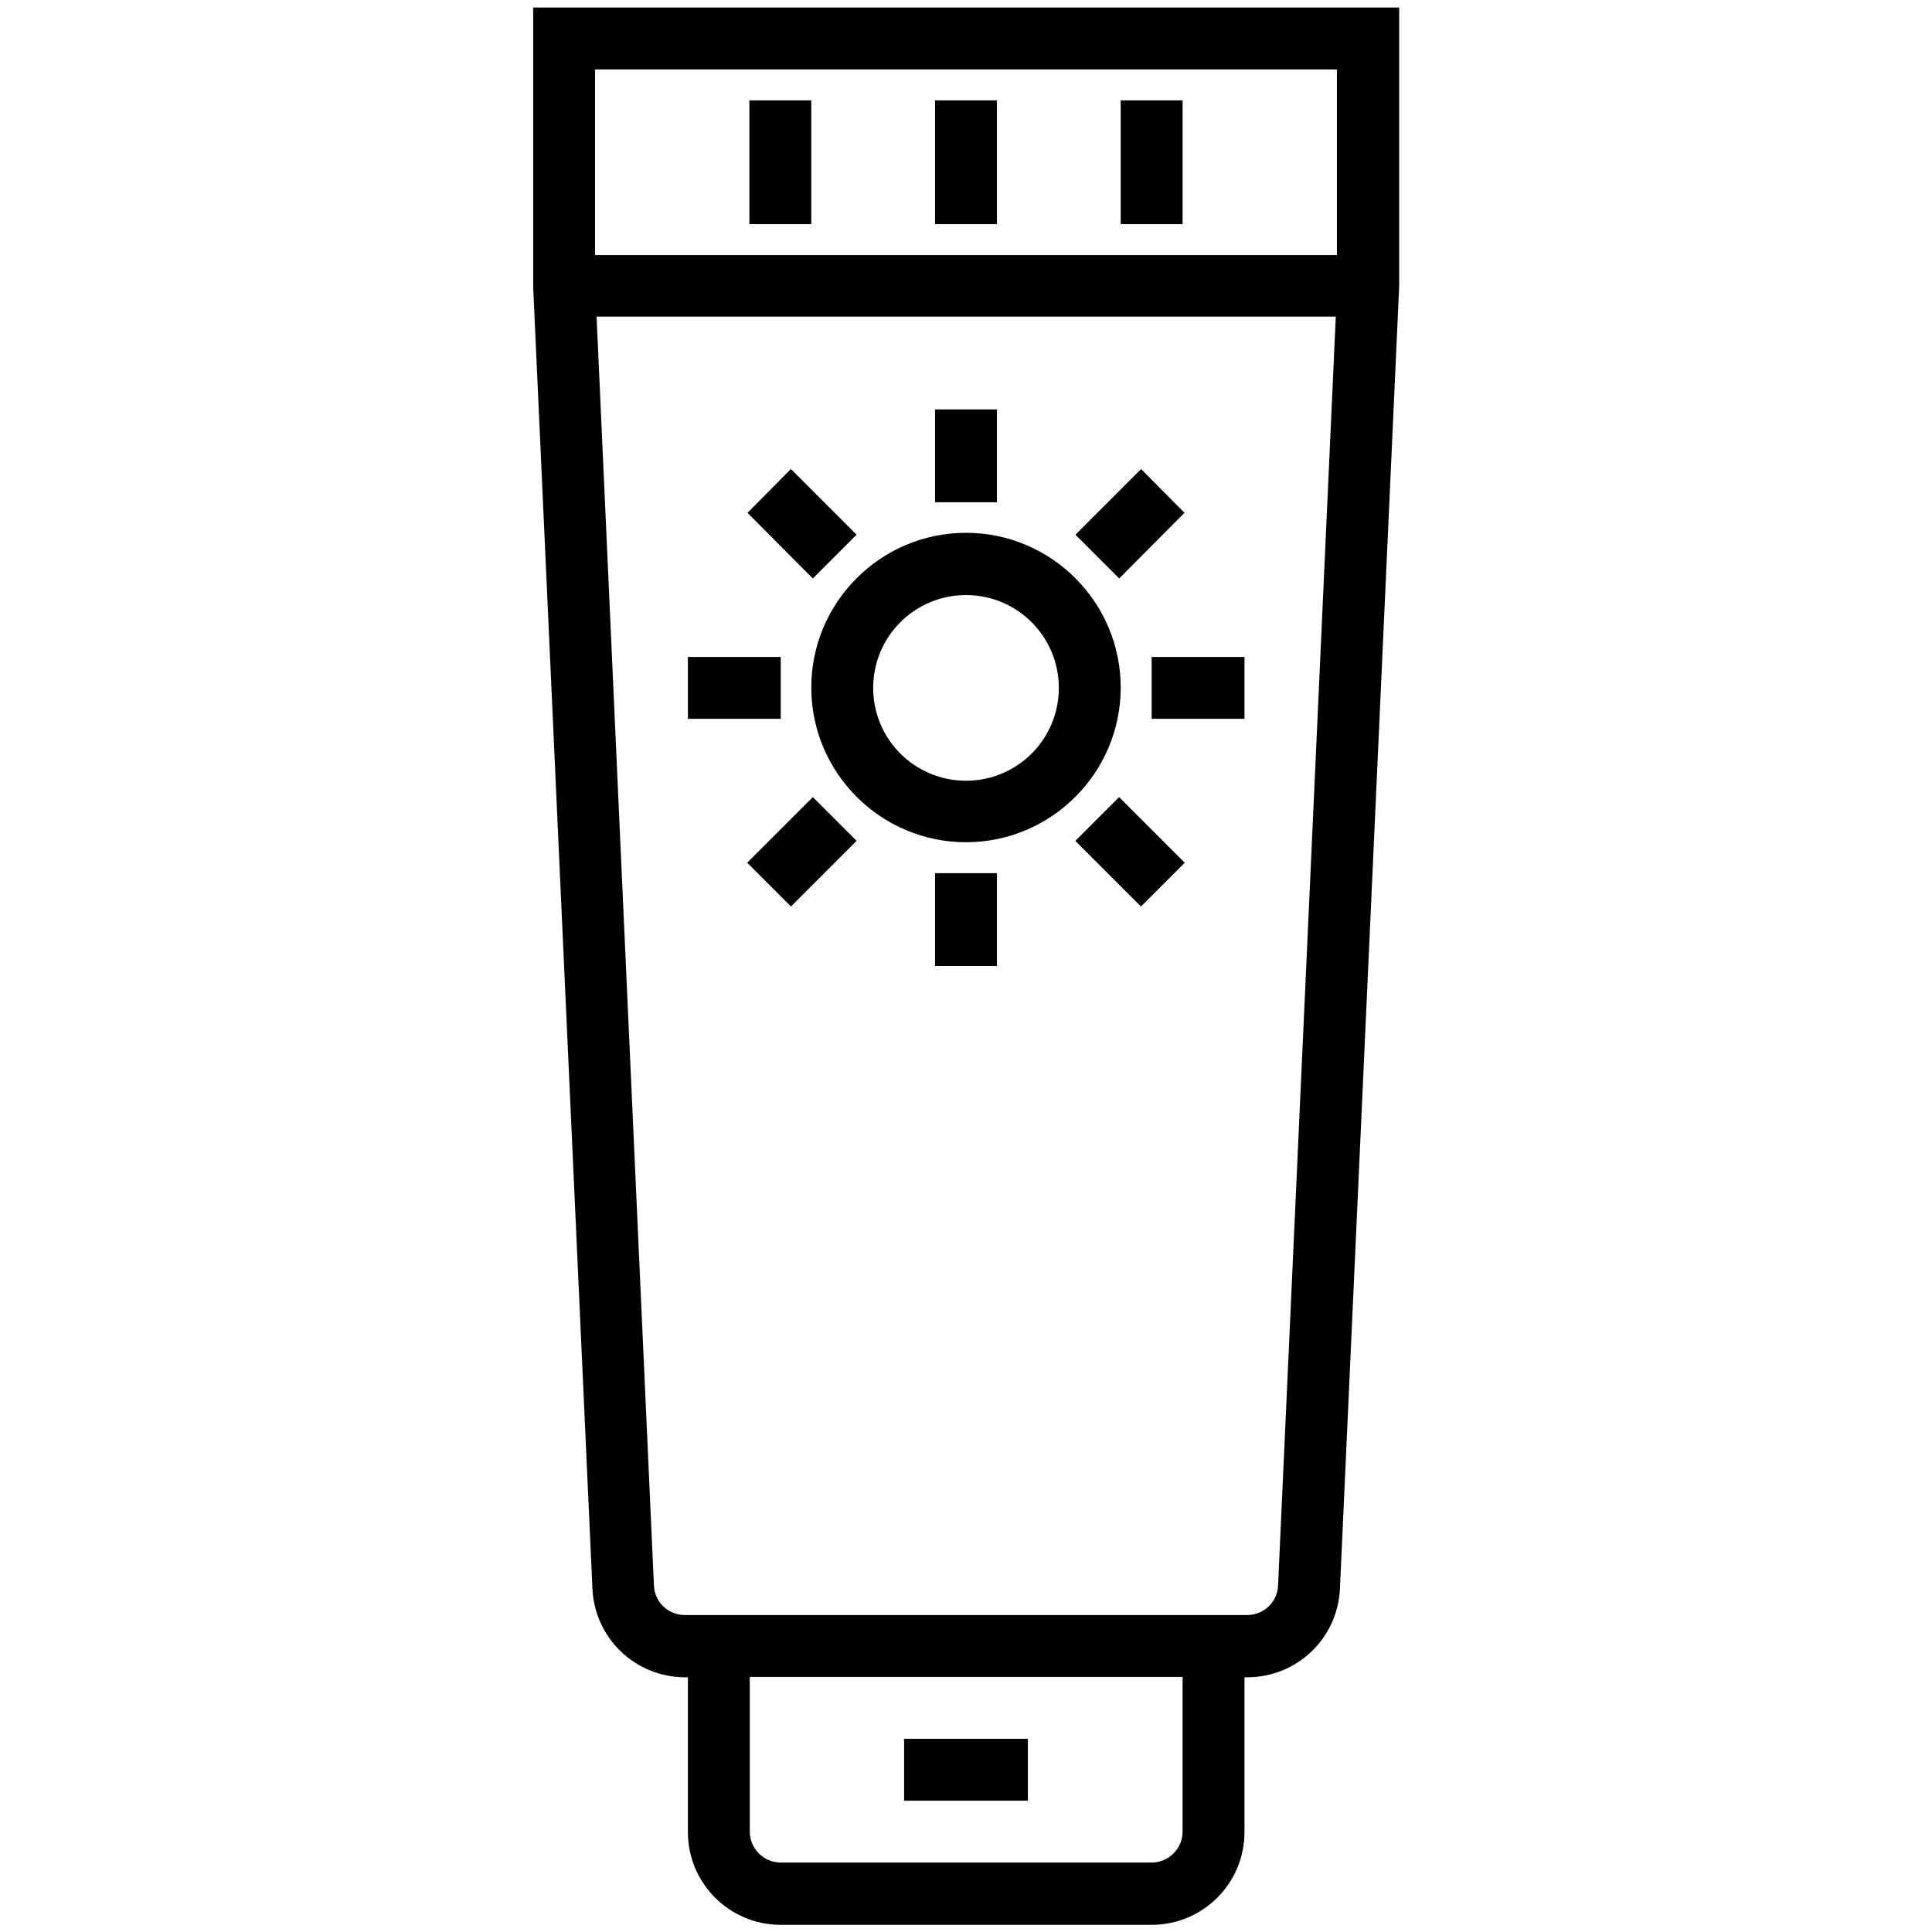 <svg id="Layer_1" height="512" viewBox="0 0 512 512" width="512" xmlns="http://www.w3.org/2000/svg"><g><path d="m141.3 2v74.1l15.7 344.9c.6 13.2 11.4 23.5 24.6 23.5h.7v41c0 13.6 11 24.6 24.6 24.6h98.3c13.6 0 24.6-11 24.6-24.6v-41h.7c13.2 0 24-10.3 24.6-23.5l15.7-345.2v-73.8zm172.1 483.4c0 4.5-3.7 8.2-8.2 8.2h-98.3c-4.5 0-8.2-3.7-8.2-8.2v-41h114.7zm25.3-65.2c-.2 4.4-3.8 7.8-8.2 7.8h-149c-4.4 0-8-3.4-8.2-7.8l-15.2-336.3h195.9zm-181-352.7v-49.1h196.6v49.2h-196.6z"/><path d="m239.6 460.8h32.8v16.4h-32.8z"/><path d="m247.8 26.6h16.4v32.8h-16.4z"/><path d="m297 26.6h16.4v32.8h-16.4z"/><path d="m198.6 26.6h16.4v32.8h-16.4z"/><path d="m256 223.2c22.6 0 41-18.4 41-41s-18.4-41-41-41-41 18.4-41 41 18.4 41 41 41zm0-65.5c13.6 0 24.6 11 24.6 24.6s-11 24.6-24.6 24.6-24.6-11-24.6-24.6 11-24.6 24.6-24.6z"/><path d="m247.8 108.5h16.4v24.6h-16.4z"/><path d="m247.8 231.4h16.4v24.6h-16.4z"/><path d="m305.2 174.1h24.6v16.4h-24.6z"/><path d="m182.3 174.1h24.6v16.4h-24.6z"/><path d="m313.9 135.9-11.5-11.6-17.4 17.4 11.6 11.6z"/><path d="m204.4 213.4h16.4v24.6h-16.4z" transform="matrix(-.707 -.707 .707 -.707 203.25 535.609)"/><path d="m287.2 217.5h24.6v16.4h-24.6z" transform="matrix(-.707 -.707 .707 -.707 351.646 597.052)"/><path d="m227 141.7-17.4-17.4-11.5 11.6 17.3 17.4z"/></g></svg>